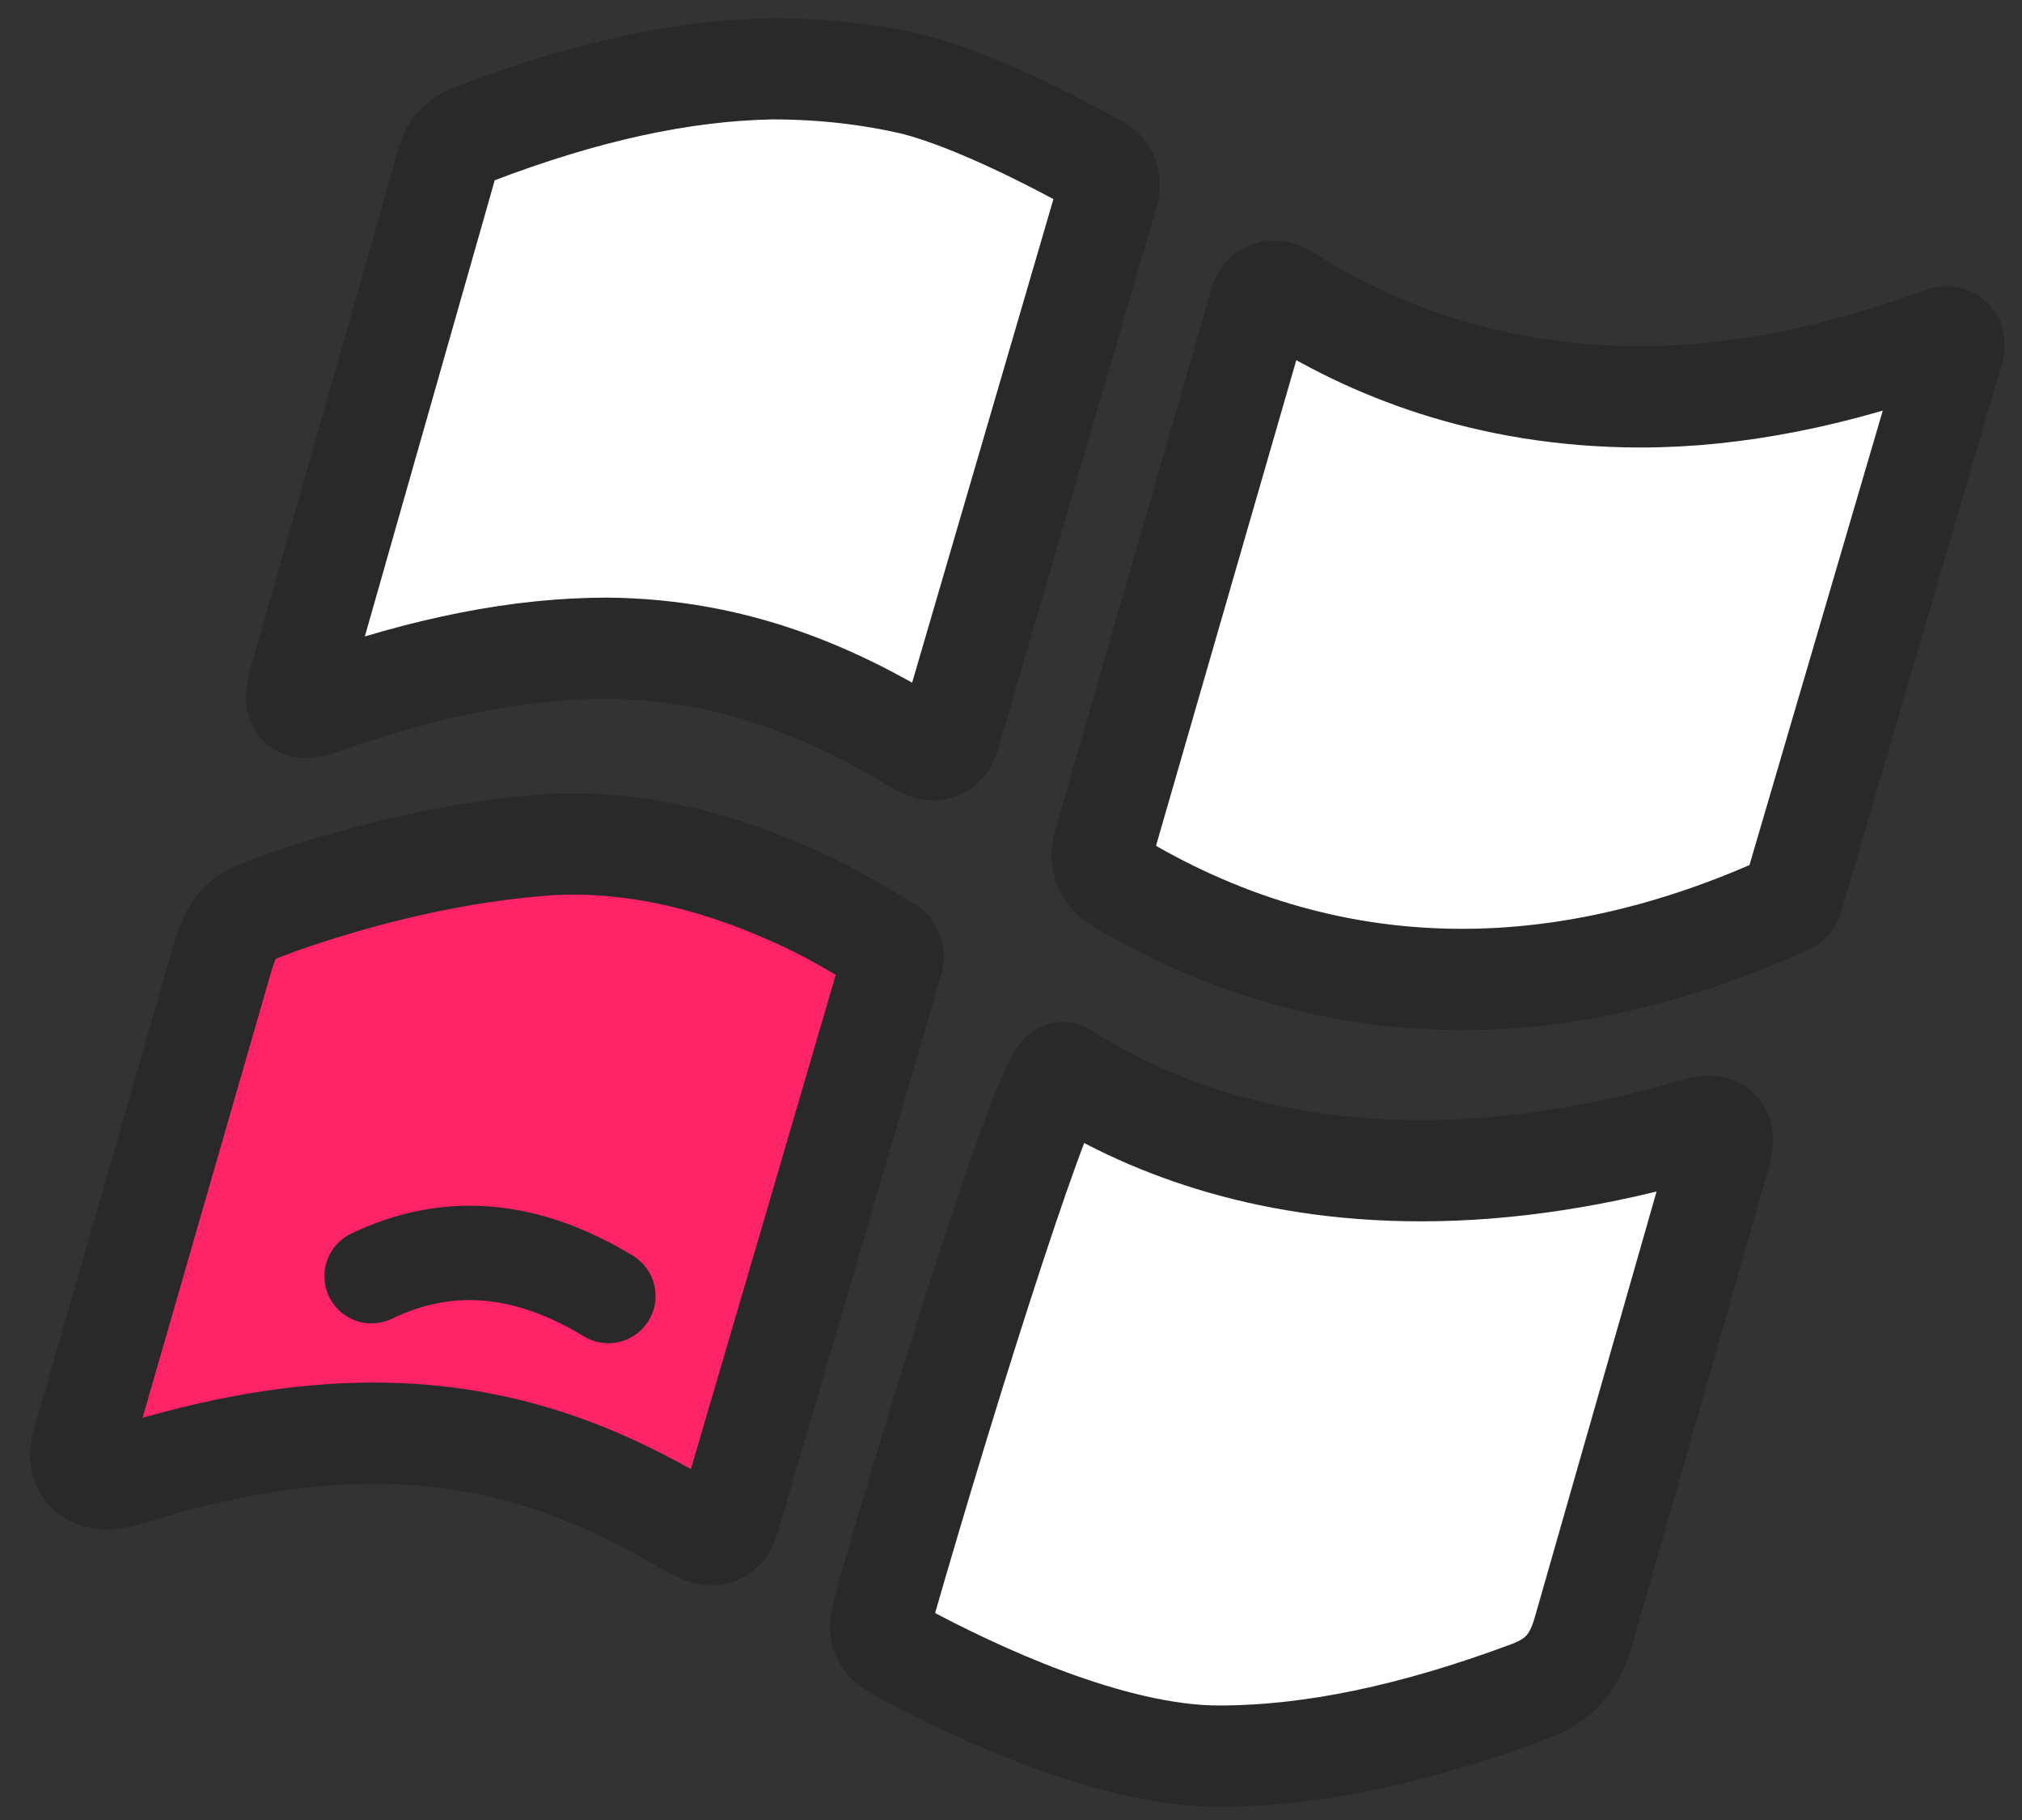 <?xml version="1.0" encoding="UTF-8"?>
<svg width="60px" height="54px" viewBox="0 0 60 54" version="1.1" xmlns="http://www.w3.org/2000/svg" xmlns:xlink="http://www.w3.org/1999/xlink">
    <rect x="0" y="0" width="60" height="54" fill="#333333" stroke="none"/>
    <title>devices</title>
    <g id="Automizely" stroke="none" stroke-width="1" fill="none" fill-rule="evenodd">
        <g id="/features/14Web-push-notification" transform="translate(-834, -3218)">
            <g id="编组-20" transform="translate(0, 3017)">
                <g id="编组-2" transform="translate(834, 198)">
                    <rect id="矩形" fill="#FFFFFF" opacity="0" x="0" y="0" width="60" height="60"></rect>
                    <g id="编组" transform="translate(2, 5)" stroke="#292929">
                        <path d="M22.566,25.066 C19.954,23.725 17.416,23.043 15.018,23.043 C14.692,23.043 14.364,23.054 14.035,23.082 C10.976,23.334 8.182,24.142 6.385,24.769 C6.208,24.834 6.502,24.722 5.848,24.969 C5.194,25.215 4.886,25.441 4.602,26.427 C3.655,29.709 2.27,34.511 0.447,40.832 C0.203,41.677 0.835,42.069 1.726,41.787 C4.408,40.937 6.841,40.522 9.102,40.522 C12.972,40.522 15.914,41.787 18.367,43.243 C19.244,43.764 19.5,43.518 19.654,42.994 C20.989,38.458 23.577,29.615 24.493,26.483 C24.512,26.418 24.53,26.211 24.36,26.108 C23.772,25.752 23.176,25.397 22.566,25.066 Z" id="路径" stroke-width="3.003" fill="#FF2368" fill-rule="nonzero"></path>
                        <path d="M24.251,45.63 C23.998,46.509 24.114,46.688 24.829,47.071 C26.867,48.163 30.937,50.104 34.166,50.104 C36.899,50.104 39.923,49.477 43.376,48.189 C44.307,47.841 44.727,47.309 44.989,46.391 C46.774,40.151 48.128,35.418 49.05,32.194 C49.22,31.598 49.05,31.275 48.344,31.481 C45.494,32.314 42.753,32.736 40.174,32.736 C35.371,32.737 31.886,31.315 29.551,29.822 C29.146,29.563 26.216,38.804 24.251,45.63 Z" id="路径" stroke-width="3.003" fill="#FFFFFF" fill-rule="nonzero"></path>
                        <path d="M16.03,17.233 C19.824,17.272 22.73,18.576 25.157,20.044 C25.756,20.406 26.048,20.248 26.183,19.786 C27.236,16.18 28.804,10.815 30.887,3.689 C30.983,3.359 30.813,3.045 30.623,2.94 C29.357,2.236 26.937,0.975 25.132,0.512 C23.797,0.201 22.394,0.041 20.905,0.041 C18.244,0.09 15.354,0.72 12.09,1.966 C11.66,2.13 11.39,2.399 11.308,2.685 C9.337,9.607 7.853,14.817 6.857,18.316 C6.687,18.913 6.857,19.121 7.446,18.913 C10.636,17.784 13.429,17.233 16.02,17.233 C16.025,17.233 16.03,17.233 16.03,17.233 Z" id="路径" stroke-width="3.003" fill="#FFFFFF" fill-rule="nonzero"></path>
                        <path d="M55.575,8.039 C52.54,9.159 49.525,9.776 46.693,9.776 C42.056,9.776 38.544,8.29 36.145,6.744 C35.872,6.569 35.501,6.617 35.411,6.927 C34.706,9.368 33.154,14.74 30.756,23.041 C30.617,23.52 30.756,23.927 31.241,24.215 C34.423,26.103 37.826,27.06 41.387,27.06 C44.486,27.06 47.695,26.321 50.933,24.858 C51.071,24.811 51.155,24.745 51.186,24.662 C53.306,17.435 54.896,12.014 55.956,8.401 C56.05,8.078 55.893,7.922 55.575,8.039 Z" id="路径" stroke-width="3.003" fill="#FFFFFF" fill-rule="nonzero"></path>
                        <path d="M9.124,35.203 C11.541,34.565 13.802,35.204 15.909,37.121" id="路径-2" stroke-width="2.8" stroke-linecap="round" transform="translate(12.516, 36.042) rotate(-11) translate(-12.516, -36.042) "></path>
                    </g>
                </g>
            </g>
        </g>
    </g>
</svg>